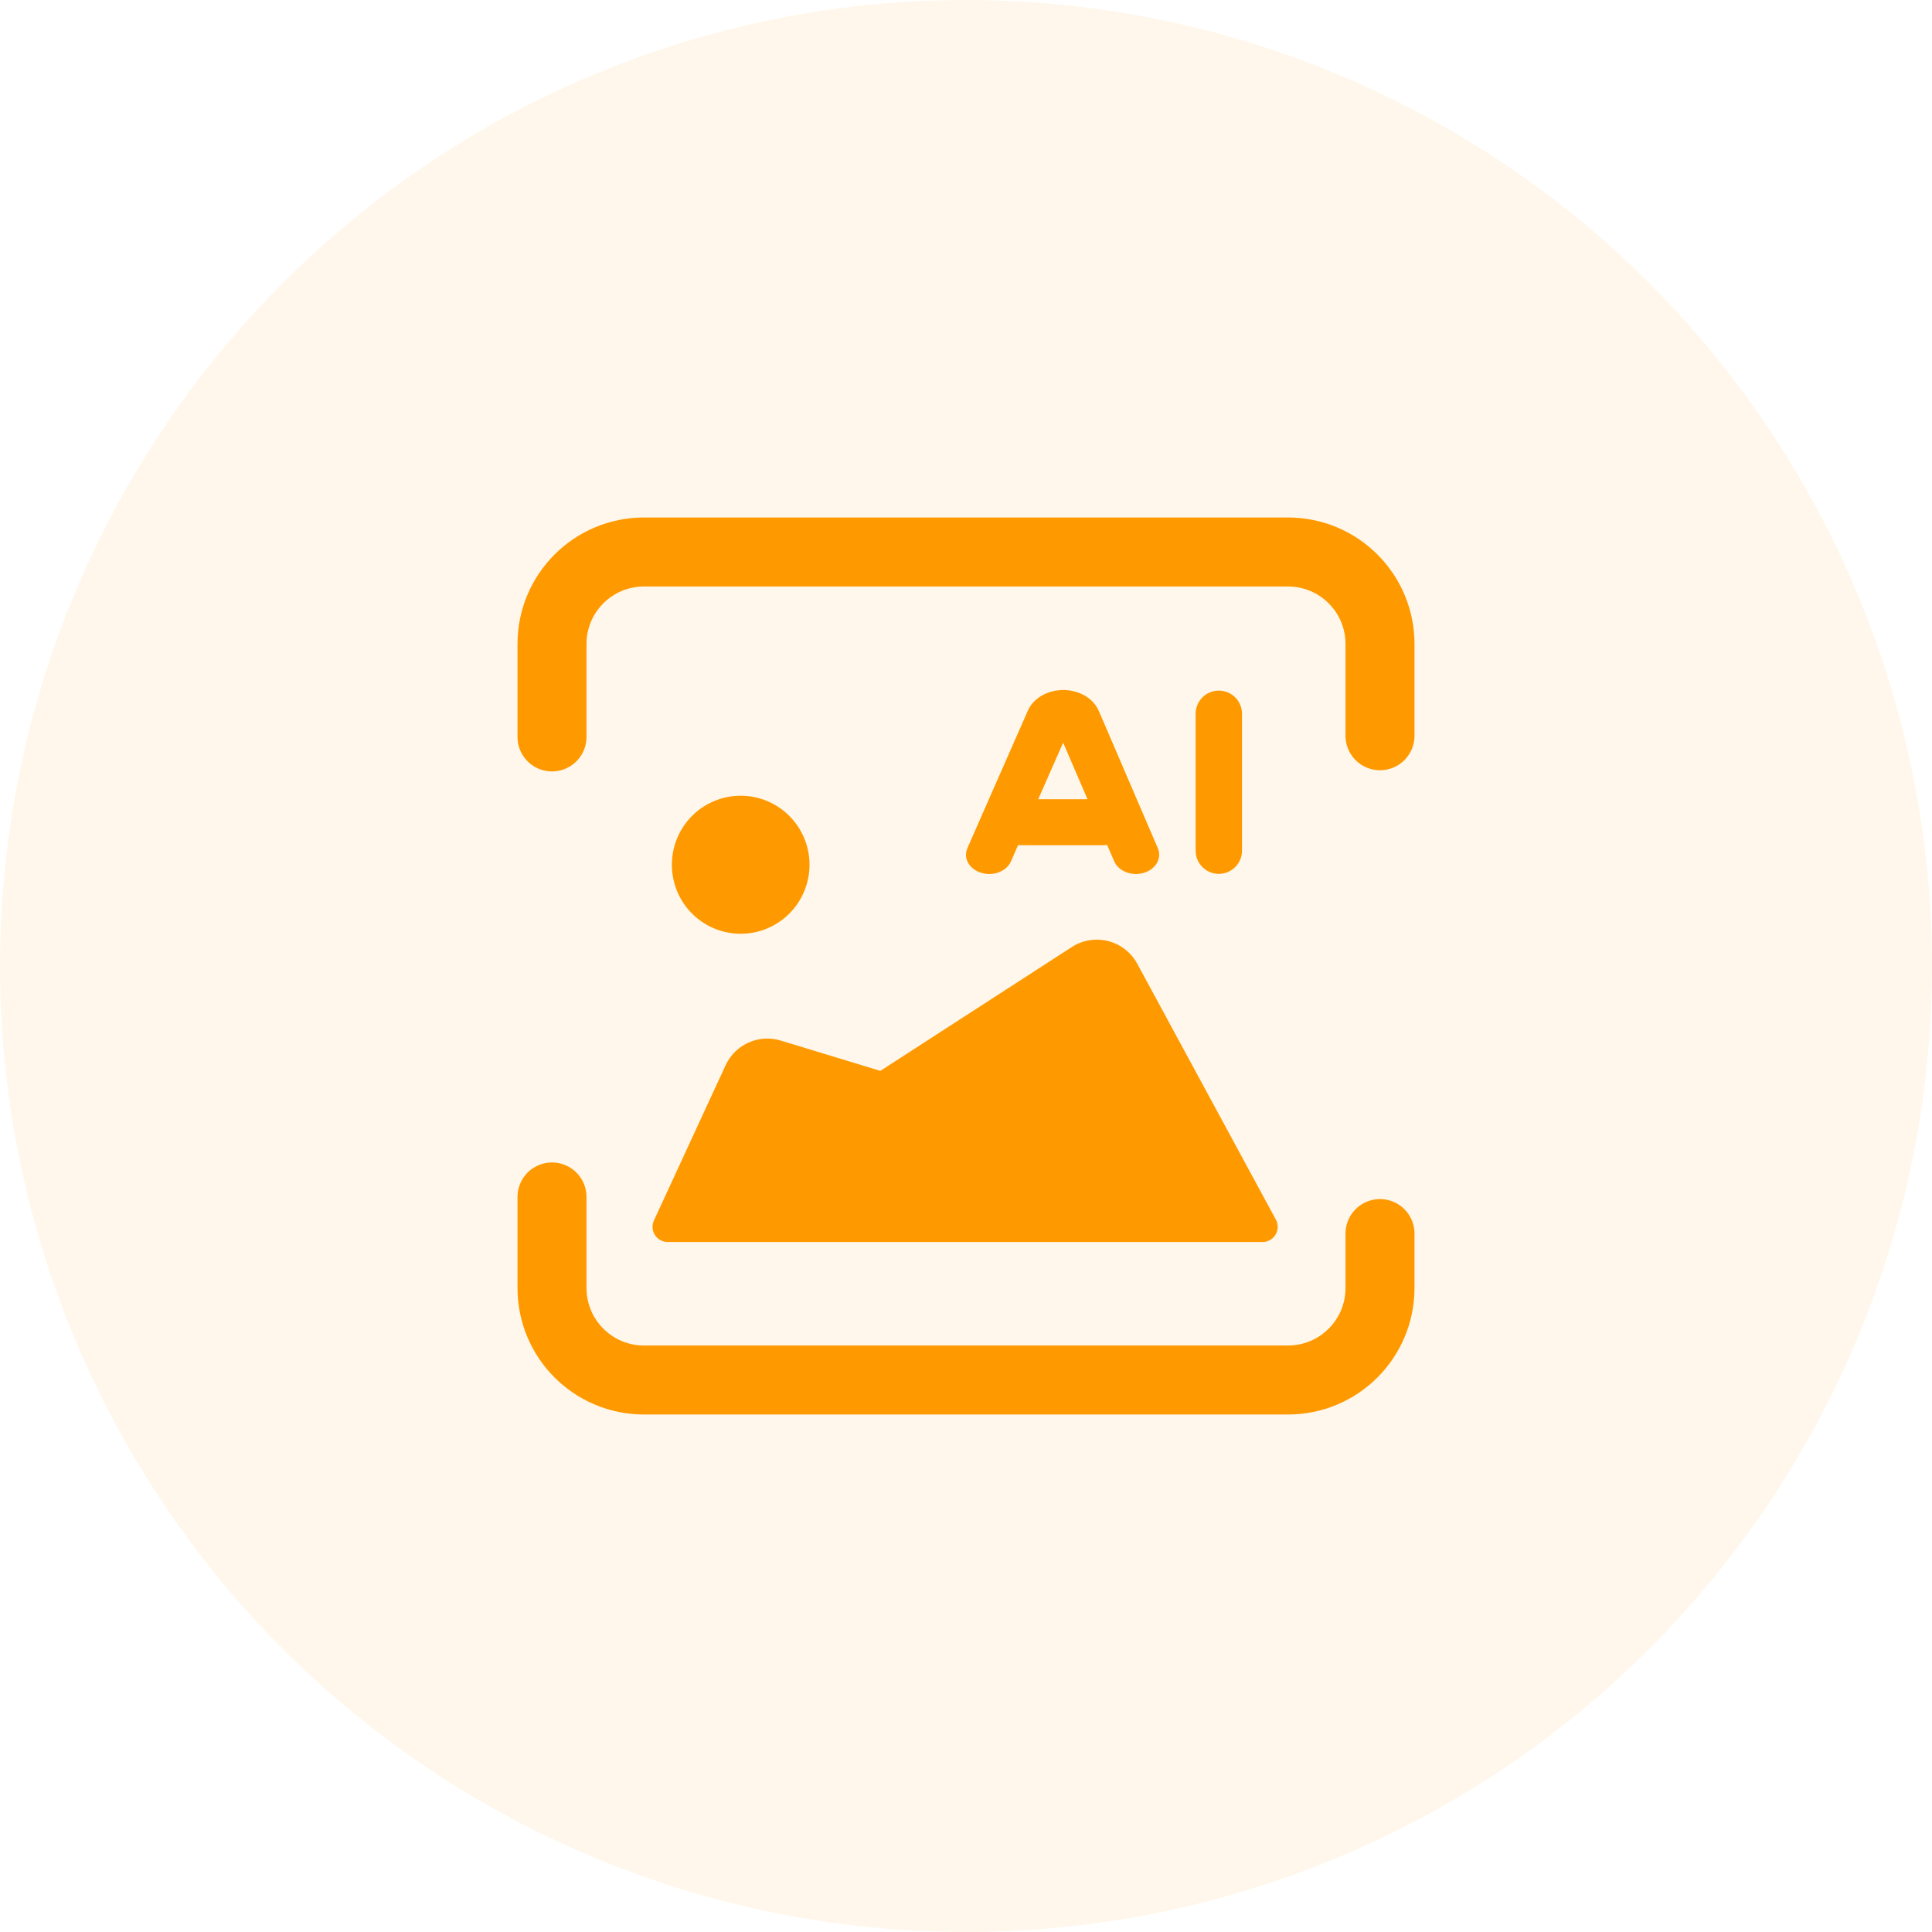 <svg xmlns="http://www.w3.org/2000/svg" viewBox="0 0 42 42" class="design-iconfont">
  <g fill="none" fill-rule="evenodd">
    <path fill-opacity=".08" fill="#F90" d="M21 0A21 21 0 1 0 21 42A21 21 0 1 0 21 0Z"/>
    <path d="M12,16.02 L12,14 C12,12.895 12.895,12 14,12 L28,12 C29.105,12 30,12.895 30,14 L30,15.994 M30,26.817 L30,28 C30,29.105 29.105,30 28,30 L14,30 C12.895,30 12,29.105 12,28 C12,26.103 12,27.917 12,26.021" stroke="#F90" stroke-width="1.5" stroke-linecap="round"/>
    <g fill="#F90">
      <path d="M2.102 0A1.496 1.5 0 1 0 2.102 3A1.496 1.5 0 1 0 2.102 0Z" transform="translate(14 17.299)"/>
      <path d="M0.516,9.701 L13.446,9.701 C13.628,9.701 13.776,9.554 13.776,9.371 C13.776,9.317 13.762,9.263 13.736,9.214 L10.723,3.652 C10.46,3.166 9.853,2.986 9.367,3.249 C9.344,3.261 9.322,3.275 9.3,3.289 L5.138,5.981 L5.138,5.981 L2.973,5.322 C2.496,5.176 1.984,5.405 1.774,5.859 L0.216,9.233 C0.14,9.399 0.212,9.595 0.378,9.671 C0.421,9.691 0.468,9.701 0.516,9.701 Z" transform="translate(14 17.299)"/>
    </g>
    <path d="M23.396,15.042 C23.596,15.102 23.758,15.225 23.85,15.383 L23.886,15.452 L25.17,18.439 C25.264,18.657 25.127,18.897 24.865,18.975 C24.625,19.047 24.362,18.957 24.248,18.774 L24.221,18.722 L24.068,18.367 C24.059,18.368 24.049,18.37 24.04,18.371 L23.977,18.375 L22.131,18.374 L21.978,18.725 C21.89,18.924 21.639,19.035 21.397,18.99 L21.331,18.974 C21.091,18.901 20.958,18.693 21.012,18.491 L21.031,18.436 L22.345,15.448 C22.5,15.094 22.971,14.912 23.396,15.042 Z M23.112,16.144 L22.57,17.374 L23.641,17.374 L23.112,16.144 Z M26.496,15.013 C26.774,15.013 27,15.238 27,15.517 L27,18.493 C27,18.771 26.774,18.997 26.496,18.997 C26.218,18.997 25.992,18.771 25.992,18.493 L25.992,15.517 C25.992,15.238 26.218,15.013 26.496,15.013 Z" fill="#F90" fill-rule="nonzero"/>
  </g>
</svg>
